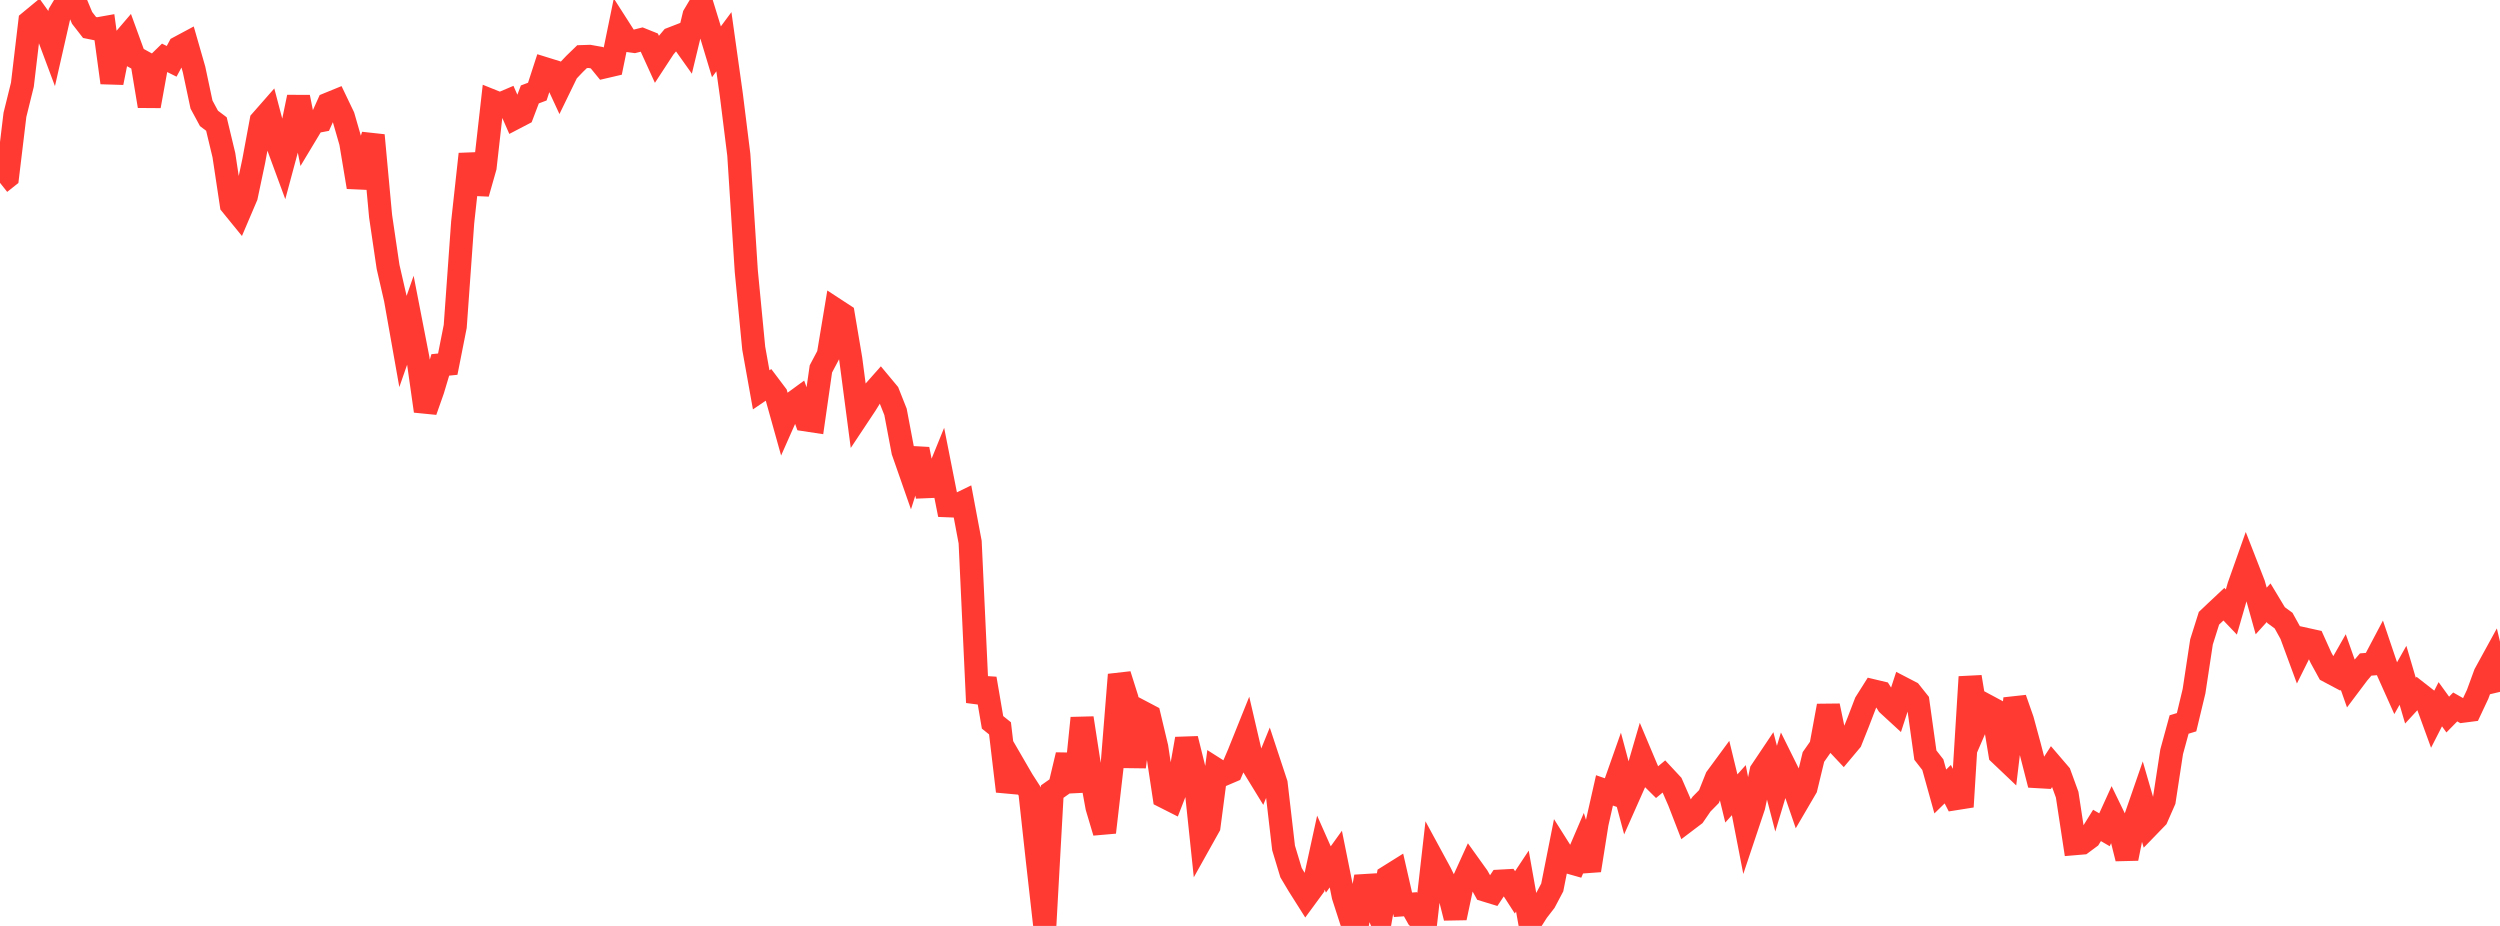 <?xml version="1.0" standalone="no"?>
<!DOCTYPE svg PUBLIC "-//W3C//DTD SVG 1.1//EN" "http://www.w3.org/Graphics/SVG/1.1/DTD/svg11.dtd">

<svg width="135" height="50" viewBox="0 0 135 50" preserveAspectRatio="none" 
  xmlns="http://www.w3.org/2000/svg"
  xmlns:xlink="http://www.w3.org/1999/xlink">


<polyline points="0.0, 9.873 0.403, 9.552 0.806, 6.204 1.209, 4.574 1.612, 1.169 2.015, 0.836 2.418, 1.398 2.821, 2.476 3.224, 0.705 3.627, 0.031 4.03, 0.0 4.433, 0.965 4.836, 1.484 5.239, 1.566 5.642, 1.494 6.045, 4.466 6.448, 2.443 6.851, 1.972 7.254, 3.078 7.657, 3.299 8.06, 5.728 8.463, 3.505 8.866, 3.112 9.269, 3.312 9.672, 2.561 10.075, 2.345 10.478, 3.747 10.881, 5.646 11.284, 6.393 11.687, 6.698 12.09, 8.378 12.493, 11.051 12.896, 11.546 13.299, 10.601 13.701, 8.699 14.104, 6.529 14.507, 6.07 14.91, 7.6 15.313, 8.695 15.716, 7.198 16.119, 5.246 16.522, 7.259 16.925, 6.589 17.328, 6.513 17.731, 5.616 18.134, 5.451 18.537, 6.292 18.94, 7.688 19.343, 10.102 19.746, 8.563 20.149, 7.306 20.552, 11.674 20.955, 14.407 21.358, 16.163 21.761, 18.437 22.164, 17.281 22.567, 19.351 22.97, 22.196 23.373, 21.052 23.776, 19.705 24.179, 19.664 24.582, 17.627 24.985, 12.003 25.388, 8.321 25.791, 10.448 26.194, 9.03 26.597, 5.462 27.0, 5.624 27.403, 5.452 27.806, 6.369 28.209, 6.159 28.612, 5.099 29.015, 4.947 29.418, 3.707 29.821, 3.832 30.224, 4.702 30.627, 3.873 31.03, 3.449 31.433, 3.059 31.836, 3.046 32.239, 3.118 32.642, 3.611 33.045, 3.517 33.448, 1.55 33.851, 2.18 34.254, 2.235 34.657, 2.134 35.06, 2.296 35.463, 3.181 35.866, 2.565 36.269, 2.088 36.672, 1.932 37.075, 2.499 37.478, 0.829 37.881, 0.151 38.284, 1.462 38.687, 2.797 39.09, 2.253 39.493, 5.126 39.896, 8.362 40.299, 14.633 40.701, 18.802 41.104, 21.051 41.507, 20.778 41.91, 21.312 42.313, 22.754 42.716, 21.844 43.119, 21.549 43.522, 22.673 43.925, 22.734 44.328, 19.921 44.731, 19.159 45.134, 16.733 45.537, 16.996 45.94, 19.387 46.343, 22.454 46.746, 21.847 47.149, 21.195 47.552, 20.74 47.955, 21.224 48.358, 22.241 48.761, 24.373 49.164, 25.527 49.567, 24.257 49.97, 26.281 50.373, 26.264 50.776, 25.272 51.179, 27.309 51.582, 27.325 51.985, 27.129 52.388, 29.275 52.791, 37.934 53.194, 36.647 53.597, 39.006 54.0, 39.33 54.403, 42.728 54.806, 41.427 55.209, 42.122 55.612, 42.747 56.015, 46.428 56.418, 50.0 56.821, 42.745 57.224, 42.461 57.627, 40.769 58.03, 42.741 58.433, 38.776 58.836, 41.387 59.239, 43.592 59.642, 44.946 60.045, 41.451 60.448, 36.435 60.851, 37.709 61.254, 41.409 61.657, 38.445 62.06, 38.657 62.463, 40.349 62.866, 43.02 63.269, 43.224 63.672, 42.186 64.075, 39.897 64.478, 41.516 64.881, 45.35 65.284, 44.629 65.687, 41.557 66.09, 41.813 66.493, 41.641 66.896, 40.698 67.299, 39.696 67.701, 41.426 68.104, 42.084 68.507, 41.094 68.91, 42.315 69.313, 45.789 69.716, 47.123 70.119, 47.799 70.522, 48.437 70.925, 47.888 71.328, 46.043 71.731, 46.951 72.134, 46.39 72.537, 48.39 72.94, 49.637 73.343, 49.651 73.746, 47.337 74.149, 48.668 74.552, 49.61 74.955, 47.343 75.358, 47.091 75.761, 48.858 76.164, 48.829 76.567, 49.546 76.97, 49.942 77.373, 46.393 77.776, 47.136 78.179, 47.959 78.582, 49.563 78.985, 47.665 79.388, 46.779 79.791, 47.341 80.194, 48.066 80.597, 48.189 81.0, 47.583 81.403, 47.561 81.806, 48.186 82.209, 47.578 82.612, 49.842 83.015, 49.207 83.418, 48.686 83.821, 47.923 84.224, 45.892 84.627, 46.531 85.03, 46.645 85.433, 45.704 85.836, 47 86.239, 44.463 86.642, 42.681 87.045, 42.821 87.448, 41.678 87.851, 43.186 88.254, 42.279 88.657, 40.896 89.06, 41.852 89.463, 42.251 89.866, 41.918 90.269, 42.351 90.672, 43.275 91.075, 44.317 91.478, 44.012 91.881, 43.425 92.284, 43.015 92.687, 42.005 93.09, 41.457 93.493, 43.117 93.896, 42.668 94.299, 44.744 94.701, 43.543 95.104, 41.641 95.507, 41.04 95.91, 42.589 96.313, 41.248 96.716, 42.06 97.119, 43.234 97.522, 42.544 97.925, 40.877 98.328, 40.302 98.731, 38.115 99.134, 40.057 99.537, 40.485 99.94, 40.004 100.343, 38.995 100.746, 37.945 101.149, 37.306 101.552, 37.402 101.955, 38.041 102.358, 38.412 102.761, 37.174 103.164, 37.383 103.567, 37.888 103.97, 40.776 104.373, 41.292 104.776, 42.74 105.179, 42.346 105.582, 43.129 105.985, 43.065 106.388, 36.553 106.791, 38.993 107.194, 38.06 107.597, 38.276 108.0, 40.719 108.403, 41.102 108.806, 37.729 109.209, 38.88 109.612, 40.365 110.015, 41.936 110.418, 41.959 110.821, 41.335 111.224, 41.805 111.627, 42.913 112.03, 45.557 112.433, 45.523 112.836, 45.224 113.239, 44.573 113.642, 44.808 114.045, 43.921 114.448, 44.751 114.851, 46.359 115.254, 44.342 115.657, 43.178 116.06, 44.567 116.463, 44.151 116.866, 43.233 117.269, 40.597 117.672, 39.123 118.075, 39 118.478, 37.324 118.881, 34.665 119.284, 33.387 119.687, 33.005 120.09, 32.627 120.493, 33.05 120.896, 31.656 121.299, 30.519 121.701, 31.55 122.104, 32.993 122.507, 32.548 122.91, 33.217 123.313, 33.513 123.716, 34.241 124.119, 35.335 124.522, 34.525 124.925, 34.614 125.328, 35.509 125.731, 36.244 126.134, 36.458 126.537, 35.749 126.94, 36.893 127.343, 36.357 127.746, 35.884 128.149, 35.85 128.552, 35.087 128.955, 36.278 129.358, 37.178 129.761, 36.466 130.164, 37.835 130.567, 37.397 130.97, 37.712 131.373, 38.818 131.776, 38.029 132.179, 38.586 132.582, 38.175 132.985, 38.404 133.388, 38.352 133.791, 37.496 134.194, 36.395 134.597, 35.66 135.0, 37.361" fill="none" stroke="#ff3a33" stroke-width="1.25"/>

</svg>